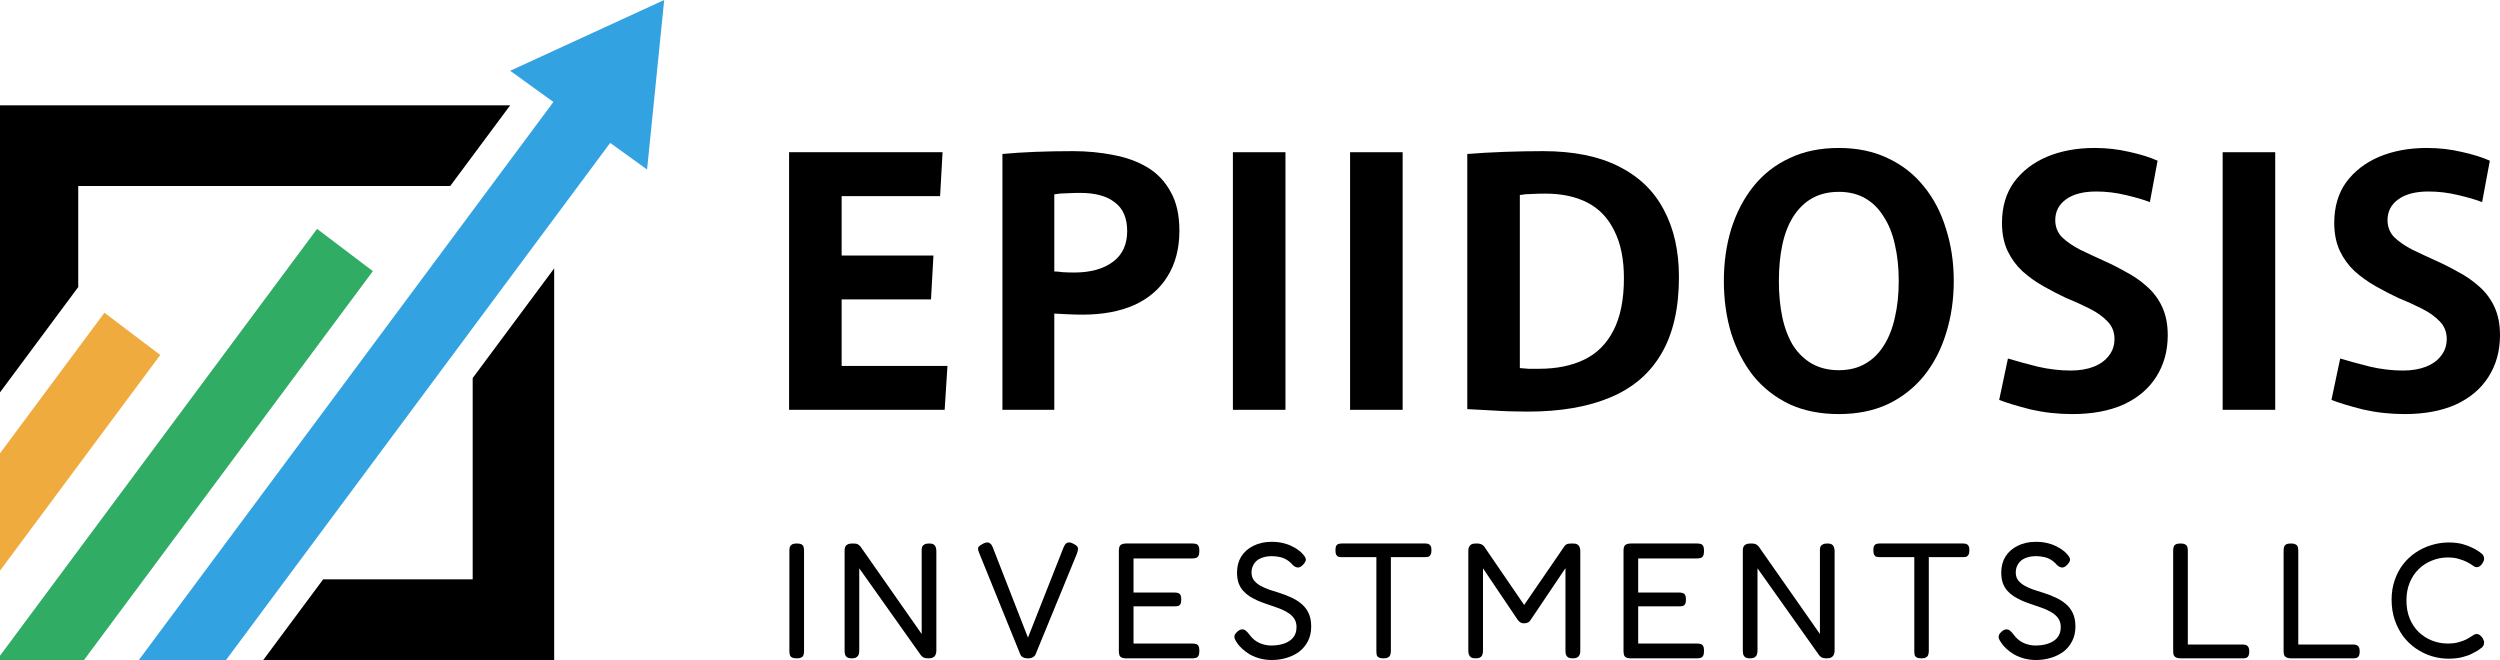 <svg xmlns="http://www.w3.org/2000/svg" width="125" height="33" viewBox="0 0 125 33" fill="none"><path d="M32.354 8.476L30.509 7.145L11.302 33H6.943L27.67 5.098L25.508 3.539L33.21 0L32.354 8.476Z" fill="#32A2E1"></path><path d="M27.709 33V13.418L23.634 18.903V28.968H16.157L13.162 33H27.709Z" fill="black"></path><path d="M4.201 33L18.643 13.557L15.853 11.444L0 32.786V33H4.201Z" fill="#30AC64"></path><path d="M0 28.534L8.012 17.749L5.222 15.636L0 22.665V28.534Z" fill="#EFAB3E"></path><path d="M0 19.619L3.912 14.353V9.299H22.512L25.508 5.267H0V19.619Z" fill="black"></path><path d="M39.454 7.611H47.128L47.005 9.805H42.082V12.777H46.672L46.55 14.971H42.082V18.297H47.373L47.233 20.491H39.454V7.611Z" fill="black"></path><path d="M50.121 7.699C50.612 7.652 51.155 7.616 51.751 7.593C52.346 7.569 52.977 7.557 53.643 7.557C54.356 7.557 55.033 7.622 55.676 7.752C56.318 7.87 56.885 8.076 57.375 8.371C57.866 8.666 58.251 9.073 58.532 9.592C58.824 10.099 58.97 10.748 58.97 11.539C58.97 12.423 58.771 13.184 58.374 13.821C57.989 14.446 57.434 14.924 56.709 15.254C55.985 15.572 55.127 15.732 54.134 15.732C53.888 15.732 53.643 15.726 53.398 15.714C53.153 15.702 52.925 15.691 52.715 15.679V20.491H50.121V7.699ZM53.713 13.626C54.519 13.626 55.162 13.449 55.641 13.095C56.12 12.742 56.359 12.229 56.359 11.556C56.359 10.907 56.155 10.43 55.746 10.123C55.349 9.805 54.77 9.645 54.011 9.645C53.801 9.645 53.579 9.651 53.345 9.663C53.123 9.663 52.913 9.681 52.715 9.716V13.573C52.82 13.573 52.96 13.585 53.135 13.609C53.322 13.62 53.515 13.626 53.713 13.626Z" fill="black"></path><path d="M61.645 7.611H64.273V20.491H61.645V7.611Z" fill="black"></path><path d="M67.504 7.611H70.132V20.491H67.504V7.611Z" fill="black"></path><path d="M76.395 20.58C75.752 20.58 75.186 20.562 74.695 20.527C74.205 20.503 73.761 20.48 73.364 20.456V7.699C73.948 7.652 74.567 7.616 75.221 7.593C75.887 7.569 76.529 7.557 77.148 7.557C78.667 7.557 79.928 7.811 80.933 8.318C81.949 8.826 82.703 9.551 83.193 10.495C83.695 11.426 83.947 12.547 83.947 13.856C83.947 15.413 83.655 16.687 83.071 17.678C82.498 18.669 81.645 19.4 80.512 19.872C79.391 20.344 78.019 20.58 76.395 20.58ZM76.956 18.439C77.832 18.439 78.585 18.285 79.216 17.979C79.847 17.672 80.331 17.189 80.67 16.528C81.02 15.856 81.196 14.983 81.196 13.909C81.196 12.966 81.038 12.181 80.723 11.556C80.419 10.919 79.975 10.447 79.391 10.141C78.807 9.834 78.1 9.681 77.271 9.681C77.049 9.681 76.827 9.687 76.605 9.698C76.383 9.698 76.179 9.716 75.992 9.751V18.404C76.132 18.415 76.278 18.427 76.43 18.439C76.593 18.439 76.769 18.439 76.956 18.439Z" fill="black"></path><path d="M91.94 20.704C91.006 20.704 90.182 20.538 89.47 20.208C88.757 19.866 88.156 19.394 87.665 18.793C87.186 18.179 86.818 17.472 86.561 16.669C86.316 15.856 86.193 14.983 86.193 14.051C86.193 13.119 86.316 12.252 86.561 11.45C86.818 10.636 87.186 9.928 87.665 9.327C88.156 8.713 88.757 8.242 89.47 7.911C90.182 7.569 91.006 7.398 91.94 7.398C92.863 7.398 93.681 7.569 94.393 7.911C95.106 8.242 95.707 8.713 96.198 9.327C96.689 9.928 97.057 10.636 97.302 11.45C97.559 12.252 97.688 13.119 97.688 14.051C97.688 14.983 97.559 15.856 97.302 16.669C97.057 17.472 96.689 18.179 96.198 18.793C95.707 19.394 95.106 19.866 94.393 20.208C93.681 20.538 92.863 20.704 91.94 20.704ZM91.94 18.51C92.443 18.51 92.881 18.404 93.254 18.191C93.628 17.979 93.938 17.678 94.183 17.289C94.44 16.888 94.627 16.416 94.744 15.873C94.872 15.331 94.937 14.723 94.937 14.051C94.937 13.379 94.872 12.771 94.744 12.229C94.627 11.686 94.44 11.22 94.183 10.831C93.938 10.43 93.628 10.123 93.254 9.911C92.881 9.698 92.443 9.592 91.94 9.592C91.438 9.592 90.994 9.698 90.609 9.911C90.235 10.123 89.919 10.43 89.663 10.831C89.417 11.22 89.236 11.686 89.119 12.229C89.003 12.771 88.944 13.379 88.944 14.051C88.944 14.723 89.003 15.331 89.119 15.873C89.236 16.416 89.417 16.888 89.663 17.289C89.919 17.678 90.235 17.979 90.609 18.191C90.994 18.404 91.438 18.51 91.94 18.51Z" fill="black"></path><path d="M103.621 20.704C102.897 20.704 102.202 20.627 101.536 20.474C100.882 20.308 100.356 20.149 99.959 19.996L100.397 17.926C100.83 18.055 101.326 18.191 101.887 18.333C102.447 18.462 102.996 18.527 103.534 18.527C103.978 18.527 104.363 18.462 104.69 18.333C105.017 18.203 105.268 18.02 105.444 17.784C105.63 17.548 105.724 17.271 105.724 16.953C105.724 16.599 105.607 16.304 105.373 16.068C105.152 15.832 104.854 15.62 104.48 15.431C104.106 15.242 103.703 15.059 103.271 14.883C102.897 14.706 102.523 14.511 102.149 14.299C101.776 14.086 101.431 13.839 101.116 13.556C100.812 13.272 100.567 12.936 100.38 12.547C100.193 12.146 100.099 11.68 100.099 11.149C100.099 10.347 100.298 9.669 100.695 9.114C101.104 8.56 101.653 8.135 102.342 7.841C103.043 7.546 103.837 7.398 104.725 7.398C105.333 7.398 105.911 7.463 106.46 7.593C107.009 7.711 107.482 7.858 107.879 8.035L107.494 10.105C107.19 9.987 106.787 9.869 106.285 9.751C105.794 9.633 105.303 9.575 104.813 9.575C104.17 9.575 103.668 9.704 103.306 9.964C102.944 10.223 102.763 10.571 102.763 11.008C102.763 11.338 102.874 11.621 103.096 11.857C103.329 12.081 103.627 12.287 103.989 12.476C104.351 12.653 104.743 12.836 105.163 13.025C105.537 13.19 105.911 13.379 106.285 13.591C106.67 13.791 107.021 14.033 107.336 14.316C107.663 14.599 107.92 14.941 108.107 15.342C108.294 15.744 108.387 16.215 108.387 16.758C108.387 17.548 108.194 18.244 107.809 18.846C107.435 19.436 106.892 19.896 106.179 20.226C105.467 20.544 104.614 20.704 103.621 20.704Z" fill="black"></path><path d="M111.133 7.611H113.761V20.491H111.133V7.611Z" fill="black"></path><path d="M120.234 20.704C119.51 20.704 118.815 20.627 118.149 20.474C117.495 20.308 116.969 20.149 116.572 19.996L117.01 17.926C117.442 18.055 117.939 18.191 118.499 18.333C119.06 18.462 119.609 18.527 120.146 18.527C120.59 18.527 120.976 18.462 121.303 18.333C121.63 18.203 121.881 18.02 122.056 17.784C122.243 17.548 122.337 17.271 122.337 16.953C122.337 16.599 122.22 16.304 121.986 16.068C121.764 15.832 121.466 15.62 121.093 15.431C120.719 15.242 120.316 15.059 119.884 14.883C119.51 14.706 119.136 14.511 118.762 14.299C118.388 14.086 118.044 13.839 117.728 13.556C117.425 13.272 117.179 12.936 116.993 12.547C116.806 12.146 116.712 11.68 116.712 11.149C116.712 10.347 116.911 9.669 117.308 9.114C117.717 8.56 118.266 8.135 118.955 7.841C119.656 7.546 120.45 7.398 121.338 7.398C121.945 7.398 122.524 7.463 123.073 7.593C123.622 7.711 124.095 7.858 124.492 8.035L124.106 10.105C123.803 9.987 123.4 9.869 122.897 9.751C122.407 9.633 121.916 9.575 121.426 9.575C120.783 9.575 120.281 9.704 119.919 9.964C119.557 10.223 119.376 10.571 119.376 11.008C119.376 11.338 119.486 11.621 119.708 11.857C119.942 12.081 120.24 12.287 120.602 12.476C120.964 12.653 121.355 12.836 121.776 13.025C122.15 13.19 122.524 13.379 122.897 13.591C123.283 13.791 123.633 14.033 123.949 14.316C124.276 14.599 124.533 14.941 124.72 15.342C124.907 15.744 125 16.215 125 16.758C125 17.548 124.807 18.244 124.422 18.846C124.048 19.436 123.505 19.896 122.792 20.226C122.08 20.544 121.227 20.704 120.234 20.704Z" fill="black"></path><path d="M39.835 32.918C39.727 32.918 39.645 32.901 39.591 32.868C39.542 32.841 39.509 32.8 39.493 32.745C39.477 32.684 39.469 32.616 39.469 32.539V27.544C39.469 27.467 39.477 27.401 39.493 27.346C39.515 27.291 39.55 27.25 39.599 27.223C39.653 27.19 39.735 27.174 39.843 27.174C39.952 27.174 40.031 27.19 40.08 27.223C40.134 27.25 40.167 27.291 40.178 27.346C40.194 27.401 40.202 27.47 40.202 27.552V32.547C40.202 32.624 40.194 32.69 40.178 32.745C40.161 32.8 40.126 32.841 40.072 32.868C40.023 32.901 39.944 32.918 39.835 32.918Z" fill="black"></path><path d="M42.58 32.918C42.488 32.918 42.414 32.901 42.36 32.868C42.311 32.835 42.276 32.791 42.254 32.737C42.238 32.676 42.23 32.608 42.23 32.531V27.519C42.23 27.448 42.241 27.387 42.262 27.338C42.284 27.289 42.322 27.25 42.376 27.223C42.436 27.19 42.518 27.174 42.621 27.174C42.74 27.174 42.825 27.184 42.873 27.206C42.922 27.228 42.971 27.267 43.02 27.322L46.084 31.7V27.519C46.084 27.448 46.093 27.387 46.109 27.338C46.131 27.289 46.169 27.25 46.223 27.223C46.277 27.19 46.356 27.174 46.459 27.174C46.557 27.174 46.63 27.19 46.679 27.223C46.734 27.256 46.769 27.302 46.785 27.363C46.807 27.418 46.818 27.481 46.818 27.552V32.539C46.818 32.611 46.804 32.676 46.777 32.737C46.755 32.791 46.715 32.835 46.655 32.868C46.601 32.901 46.522 32.918 46.419 32.918C46.332 32.918 46.258 32.907 46.199 32.885C46.144 32.863 46.093 32.822 46.044 32.761L42.963 28.416V32.539C42.963 32.611 42.952 32.676 42.931 32.737C42.909 32.791 42.871 32.835 42.816 32.868C42.762 32.901 42.683 32.918 42.58 32.918Z" fill="black"></path><path d="M51.398 32.918C51.3 32.918 51.219 32.901 51.154 32.868C51.094 32.841 51.048 32.791 51.015 32.72L48.953 27.634C48.899 27.503 48.888 27.41 48.921 27.355C48.959 27.3 49.037 27.242 49.157 27.182C49.233 27.143 49.298 27.124 49.353 27.124C49.412 27.119 49.464 27.135 49.507 27.174C49.556 27.206 49.597 27.264 49.63 27.346L51.398 31.881L53.158 27.42C53.191 27.333 53.226 27.264 53.264 27.215C53.308 27.16 53.362 27.13 53.427 27.124C53.493 27.113 53.574 27.135 53.672 27.19C53.824 27.261 53.9 27.341 53.9 27.429C53.9 27.511 53.878 27.604 53.835 27.709L51.781 32.712C51.754 32.778 51.708 32.827 51.643 32.86C51.577 32.898 51.496 32.918 51.398 32.918Z" fill="black"></path><path d="M56.309 32.918C56.201 32.918 56.119 32.901 56.065 32.868C56.016 32.841 55.983 32.8 55.967 32.745C55.951 32.684 55.943 32.616 55.943 32.539V27.544C55.943 27.401 55.97 27.305 56.024 27.256C56.084 27.201 56.187 27.174 56.334 27.174H59.61C59.686 27.174 59.751 27.182 59.806 27.198C59.86 27.215 59.901 27.25 59.928 27.305C59.955 27.36 59.968 27.442 59.968 27.552C59.968 27.662 59.952 27.744 59.92 27.799C59.892 27.848 59.852 27.881 59.797 27.898C59.743 27.914 59.678 27.922 59.602 27.922H56.676V29.626H58.714C58.789 29.626 58.852 29.634 58.901 29.651C58.955 29.667 58.996 29.7 59.023 29.749C59.05 29.799 59.064 29.876 59.064 29.98C59.064 30.079 59.05 30.153 59.023 30.202C58.996 30.251 58.955 30.284 58.901 30.301C58.847 30.312 58.779 30.317 58.697 30.317H56.676V32.177H59.61C59.686 32.177 59.751 32.185 59.806 32.202C59.86 32.218 59.901 32.254 59.928 32.309C59.955 32.358 59.968 32.438 59.968 32.547C59.968 32.657 59.952 32.739 59.92 32.794C59.892 32.844 59.852 32.877 59.797 32.893C59.743 32.91 59.678 32.918 59.602 32.918H56.309Z" fill="black"></path><path d="M63.587 33C63.381 33 63.185 32.975 63.001 32.926C62.821 32.877 62.656 32.811 62.503 32.728C62.357 32.641 62.226 32.545 62.112 32.44C61.998 32.336 61.908 32.232 61.843 32.128C61.784 32.04 61.745 31.969 61.729 31.914C61.713 31.853 61.716 31.796 61.737 31.741C61.765 31.686 61.816 31.626 61.892 31.56C61.979 31.494 62.055 31.464 62.12 31.469C62.186 31.469 62.245 31.494 62.3 31.543C62.359 31.593 62.419 31.659 62.479 31.741C62.615 31.927 62.781 32.065 62.976 32.152C63.172 32.235 63.365 32.276 63.555 32.276C63.799 32.276 64.017 32.243 64.207 32.177C64.397 32.111 64.546 32.013 64.655 31.881C64.769 31.744 64.826 31.568 64.826 31.354C64.826 31.179 64.783 31.03 64.696 30.91C64.609 30.789 64.492 30.688 64.345 30.605C64.199 30.517 64.036 30.443 63.856 30.383C63.677 30.317 63.495 30.254 63.31 30.194C63.164 30.144 63.02 30.09 62.878 30.029C62.737 29.963 62.604 29.892 62.479 29.815C62.354 29.733 62.243 29.637 62.145 29.527C62.053 29.418 61.979 29.288 61.925 29.14C61.876 28.992 61.852 28.82 61.852 28.622C61.852 28.32 61.922 28.054 62.063 27.824C62.21 27.593 62.414 27.415 62.675 27.289C62.935 27.157 63.237 27.091 63.579 27.091C63.78 27.091 63.965 27.11 64.133 27.149C64.302 27.187 64.451 27.239 64.582 27.305C64.712 27.366 64.823 27.431 64.916 27.503C65.008 27.569 65.079 27.632 65.128 27.692C65.225 27.796 65.28 27.884 65.291 27.955C65.302 28.027 65.261 28.114 65.168 28.219C65.081 28.317 64.997 28.37 64.916 28.375C64.834 28.381 64.745 28.342 64.647 28.26C64.544 28.139 64.435 28.046 64.321 27.98C64.212 27.914 64.095 27.87 63.97 27.848C63.851 27.821 63.718 27.807 63.571 27.807C63.43 27.807 63.297 27.826 63.172 27.865C63.052 27.898 62.946 27.95 62.854 28.021C62.767 28.093 62.699 28.18 62.65 28.285C62.601 28.383 62.577 28.498 62.577 28.63C62.577 28.778 62.615 28.904 62.691 29.009C62.772 29.113 62.878 29.203 63.009 29.28C63.139 29.352 63.286 29.418 63.449 29.478C63.612 29.533 63.783 29.587 63.962 29.642C64.158 29.703 64.351 29.777 64.541 29.865C64.731 29.947 64.902 30.051 65.054 30.177C65.206 30.298 65.329 30.452 65.421 30.638C65.513 30.825 65.56 31.055 65.56 31.329C65.56 31.604 65.505 31.845 65.397 32.054C65.293 32.262 65.149 32.438 64.965 32.58C64.78 32.718 64.568 32.822 64.329 32.893C64.095 32.964 63.848 33 63.587 33Z" fill="black"></path><path d="M71.247 27.174C71.318 27.174 71.375 27.182 71.418 27.198C71.467 27.215 71.505 27.248 71.532 27.297C71.56 27.341 71.573 27.415 71.573 27.519C71.573 27.618 71.557 27.692 71.524 27.741C71.497 27.791 71.459 27.824 71.41 27.84C71.361 27.851 71.302 27.857 71.231 27.857H69.544V32.556C69.544 32.627 69.533 32.69 69.511 32.745C69.495 32.8 69.46 32.841 69.405 32.868C69.356 32.901 69.281 32.918 69.177 32.918C69.069 32.918 68.987 32.901 68.933 32.868C68.884 32.841 68.851 32.8 68.835 32.745C68.824 32.684 68.819 32.619 68.819 32.547V27.857H67.107C67.037 27.857 66.977 27.851 66.928 27.84C66.879 27.824 66.841 27.791 66.814 27.741C66.787 27.692 66.773 27.618 66.773 27.519C66.773 27.415 66.784 27.341 66.806 27.297C66.833 27.248 66.871 27.215 66.92 27.198C66.974 27.182 67.034 27.174 67.099 27.174H71.247Z" fill="black"></path><path d="M73.782 32.918C73.684 32.918 73.608 32.901 73.554 32.868C73.505 32.835 73.47 32.791 73.448 32.737C73.426 32.676 73.416 32.611 73.416 32.539V27.536C73.416 27.464 73.426 27.404 73.448 27.355C73.47 27.3 73.508 27.256 73.562 27.223C73.617 27.19 73.695 27.174 73.799 27.174C73.88 27.174 73.945 27.179 73.994 27.19C74.043 27.201 74.081 27.218 74.108 27.239C74.141 27.256 74.174 27.283 74.206 27.322L76.333 30.432H76.081L78.232 27.297C78.265 27.259 78.297 27.231 78.33 27.215C78.362 27.198 78.403 27.187 78.452 27.182C78.506 27.176 78.569 27.174 78.639 27.174C78.743 27.174 78.819 27.19 78.868 27.223C78.922 27.256 78.96 27.302 78.982 27.363C79.004 27.418 79.014 27.481 79.014 27.552V32.556C79.014 32.621 79.004 32.682 78.982 32.737C78.96 32.791 78.922 32.835 78.868 32.868C78.813 32.901 78.734 32.918 78.631 32.918C78.534 32.918 78.457 32.901 78.403 32.868C78.354 32.835 78.319 32.791 78.297 32.737C78.281 32.676 78.273 32.611 78.273 32.539V28.408L76.529 31C76.512 31.028 76.491 31.055 76.463 31.082C76.436 31.105 76.401 31.124 76.358 31.14C76.32 31.157 76.271 31.165 76.211 31.165C76.146 31.165 76.094 31.157 76.056 31.14C76.023 31.124 75.993 31.105 75.966 31.082C75.939 31.055 75.912 31.025 75.885 30.992L74.149 28.416V32.556C74.149 32.621 74.138 32.682 74.116 32.737C74.1 32.791 74.065 32.835 74.01 32.868C73.962 32.901 73.885 32.918 73.782 32.918Z" fill="black"></path><path d="M81.542 32.918C81.434 32.918 81.352 32.901 81.298 32.868C81.249 32.841 81.216 32.8 81.2 32.745C81.184 32.684 81.176 32.616 81.176 32.539V27.544C81.176 27.401 81.203 27.305 81.257 27.256C81.317 27.201 81.42 27.174 81.567 27.174H84.843C84.919 27.174 84.984 27.182 85.038 27.198C85.093 27.215 85.134 27.25 85.161 27.305C85.188 27.36 85.201 27.442 85.201 27.552C85.201 27.662 85.185 27.744 85.153 27.799C85.125 27.848 85.085 27.881 85.03 27.898C84.976 27.914 84.911 27.922 84.835 27.922H81.909V29.626H83.946C84.022 29.626 84.085 29.634 84.134 29.651C84.188 29.667 84.229 29.7 84.256 29.749C84.283 29.799 84.297 29.876 84.297 29.98C84.297 30.079 84.283 30.153 84.256 30.202C84.229 30.251 84.188 30.284 84.134 30.301C84.08 30.312 84.012 30.317 83.93 30.317H81.909V32.177H84.843C84.919 32.177 84.984 32.185 85.038 32.202C85.093 32.218 85.134 32.254 85.161 32.309C85.188 32.358 85.201 32.438 85.201 32.547C85.201 32.657 85.185 32.739 85.153 32.794C85.125 32.844 85.085 32.877 85.03 32.893C84.976 32.91 84.911 32.918 84.835 32.918H81.542Z" fill="black"></path><path d="M87.492 32.918C87.4 32.918 87.326 32.901 87.272 32.868C87.223 32.835 87.188 32.791 87.166 32.737C87.15 32.676 87.141 32.608 87.141 32.531V27.519C87.141 27.448 87.152 27.387 87.174 27.338C87.196 27.289 87.234 27.25 87.288 27.223C87.348 27.19 87.429 27.174 87.533 27.174C87.652 27.174 87.736 27.184 87.785 27.206C87.834 27.228 87.883 27.267 87.932 27.322L90.996 31.7V27.519C90.996 27.448 91.004 27.387 91.021 27.338C91.042 27.289 91.081 27.25 91.135 27.223C91.189 27.19 91.268 27.174 91.371 27.174C91.469 27.174 91.542 27.19 91.591 27.223C91.645 27.256 91.681 27.302 91.697 27.363C91.719 27.418 91.73 27.481 91.73 27.552V32.539C91.73 32.611 91.716 32.676 91.689 32.737C91.667 32.791 91.626 32.835 91.567 32.868C91.512 32.901 91.434 32.918 91.33 32.918C91.243 32.918 91.17 32.907 91.11 32.885C91.056 32.863 91.004 32.822 90.956 32.761L87.875 28.416V32.539C87.875 32.611 87.864 32.676 87.842 32.737C87.821 32.791 87.783 32.835 87.728 32.868C87.674 32.901 87.595 32.918 87.492 32.918Z" fill="black"></path><path d="M98.144 27.174C98.214 27.174 98.271 27.182 98.315 27.198C98.364 27.215 98.402 27.248 98.429 27.297C98.456 27.341 98.469 27.415 98.469 27.519C98.469 27.618 98.453 27.692 98.421 27.741C98.394 27.791 98.355 27.824 98.306 27.84C98.258 27.851 98.198 27.857 98.127 27.857H96.44V32.556C96.44 32.627 96.429 32.69 96.408 32.745C96.391 32.8 96.356 32.841 96.302 32.868C96.253 32.901 96.177 32.918 96.074 32.918C95.965 32.918 95.883 32.901 95.829 32.868C95.78 32.841 95.748 32.8 95.731 32.745C95.72 32.684 95.715 32.619 95.715 32.547V27.857H94.004C93.933 27.857 93.873 27.851 93.824 27.84C93.775 27.824 93.737 27.791 93.71 27.741C93.683 27.692 93.669 27.618 93.669 27.519C93.669 27.415 93.68 27.341 93.702 27.297C93.729 27.248 93.767 27.215 93.816 27.198C93.87 27.182 93.93 27.174 93.995 27.174H98.144Z" fill="black"></path><path d="M101.799 33C101.592 33 101.397 32.975 101.212 32.926C101.033 32.877 100.867 32.811 100.715 32.728C100.568 32.641 100.438 32.545 100.324 32.44C100.21 32.336 100.12 32.232 100.055 32.128C99.995 32.04 99.957 31.969 99.941 31.914C99.924 31.853 99.927 31.796 99.949 31.741C99.976 31.686 100.028 31.626 100.104 31.56C100.191 31.494 100.267 31.464 100.332 31.469C100.397 31.469 100.457 31.494 100.511 31.543C100.571 31.593 100.631 31.659 100.691 31.741C100.826 31.927 100.992 32.065 101.188 32.152C101.383 32.235 101.576 32.276 101.766 32.276C102.011 32.276 102.228 32.243 102.418 32.177C102.608 32.111 102.758 32.013 102.867 31.881C102.981 31.744 103.038 31.568 103.038 31.354C103.038 31.179 102.994 31.03 102.907 30.91C102.82 30.789 102.704 30.688 102.557 30.605C102.41 30.517 102.247 30.443 102.068 30.383C101.889 30.317 101.707 30.254 101.522 30.194C101.375 30.144 101.231 30.09 101.09 30.029C100.949 29.963 100.816 29.892 100.691 29.815C100.566 29.733 100.454 29.637 100.356 29.527C100.264 29.418 100.191 29.288 100.136 29.14C100.087 28.992 100.063 28.82 100.063 28.622C100.063 28.32 100.134 28.054 100.275 27.824C100.422 27.593 100.625 27.415 100.886 27.289C101.147 27.157 101.448 27.091 101.791 27.091C101.992 27.091 102.177 27.11 102.345 27.149C102.513 27.187 102.663 27.239 102.793 27.305C102.924 27.366 103.035 27.431 103.127 27.503C103.22 27.569 103.29 27.632 103.339 27.692C103.437 27.796 103.491 27.884 103.502 27.955C103.513 28.027 103.472 28.114 103.38 28.219C103.293 28.317 103.209 28.37 103.127 28.375C103.046 28.381 102.956 28.342 102.858 28.26C102.755 28.139 102.646 28.046 102.532 27.98C102.424 27.914 102.307 27.87 102.182 27.848C102.062 27.821 101.929 27.807 101.783 27.807C101.641 27.807 101.508 27.826 101.383 27.865C101.264 27.898 101.158 27.95 101.065 28.021C100.979 28.093 100.911 28.18 100.862 28.285C100.813 28.383 100.788 28.498 100.788 28.63C100.788 28.778 100.826 28.904 100.902 29.009C100.984 29.113 101.09 29.203 101.22 29.28C101.351 29.352 101.497 29.418 101.66 29.478C101.823 29.533 101.995 29.587 102.174 29.642C102.369 29.703 102.562 29.777 102.752 29.865C102.943 29.947 103.114 30.051 103.266 30.177C103.418 30.298 103.54 30.452 103.633 30.638C103.725 30.825 103.771 31.055 103.771 31.329C103.771 31.604 103.717 31.845 103.608 32.054C103.505 32.262 103.361 32.438 103.176 32.58C102.991 32.718 102.78 32.822 102.541 32.893C102.307 32.964 102.06 33 101.799 33Z" fill="black"></path><path d="M109.041 32.918C108.932 32.918 108.851 32.901 108.796 32.868C108.742 32.841 108.704 32.8 108.682 32.745C108.666 32.69 108.658 32.624 108.658 32.547V27.552C108.658 27.47 108.666 27.401 108.682 27.346C108.699 27.291 108.731 27.25 108.78 27.223C108.834 27.19 108.916 27.174 109.025 27.174C109.133 27.174 109.212 27.19 109.261 27.223C109.315 27.25 109.351 27.291 109.367 27.346C109.383 27.401 109.391 27.467 109.391 27.544V32.226H112.121C112.192 32.226 112.252 32.235 112.301 32.251C112.35 32.268 112.388 32.3 112.415 32.35C112.447 32.399 112.464 32.473 112.464 32.572C112.464 32.665 112.45 32.739 112.423 32.794C112.396 32.844 112.358 32.877 112.309 32.893C112.26 32.91 112.2 32.918 112.13 32.918H109.041Z" fill="black"></path><path d="M114.563 32.918C114.454 32.918 114.373 32.901 114.319 32.868C114.264 32.841 114.226 32.8 114.205 32.745C114.188 32.69 114.18 32.624 114.18 32.547V27.552C114.18 27.47 114.188 27.401 114.205 27.346C114.221 27.291 114.253 27.25 114.302 27.223C114.357 27.19 114.438 27.174 114.547 27.174C114.656 27.174 114.734 27.19 114.783 27.223C114.838 27.25 114.873 27.291 114.889 27.346C114.905 27.401 114.914 27.467 114.914 27.544V32.226H117.644C117.714 32.226 117.774 32.235 117.823 32.251C117.872 32.268 117.91 32.3 117.937 32.35C117.97 32.399 117.986 32.473 117.986 32.572C117.986 32.665 117.972 32.739 117.945 32.794C117.918 32.844 117.88 32.877 117.831 32.893C117.782 32.91 117.722 32.918 117.652 32.918H114.563Z" fill="black"></path><path d="M122.424 32.934C122.131 32.934 121.846 32.89 121.569 32.803C121.292 32.715 121.034 32.589 120.794 32.424C120.555 32.259 120.344 32.056 120.159 31.815C119.98 31.568 119.838 31.294 119.735 30.992C119.632 30.685 119.58 30.347 119.58 29.98C119.58 29.629 119.632 29.305 119.735 29.009C119.838 28.707 119.98 28.441 120.159 28.21C120.338 27.98 120.547 27.785 120.786 27.626C121.031 27.462 121.292 27.338 121.569 27.256C121.851 27.168 122.139 27.124 122.433 27.124C122.704 27.124 122.938 27.152 123.133 27.206C123.329 27.261 123.489 27.322 123.614 27.387C123.739 27.448 123.823 27.494 123.867 27.527C123.943 27.571 124.016 27.623 124.087 27.684C124.158 27.744 124.196 27.816 124.201 27.898C124.212 27.958 124.206 28.008 124.185 28.046C124.168 28.084 124.147 28.125 124.12 28.169C124.076 28.235 124.03 28.285 123.981 28.317C123.938 28.345 123.889 28.359 123.834 28.359C123.78 28.359 123.731 28.342 123.688 28.309C123.644 28.276 123.587 28.238 123.516 28.194C123.484 28.172 123.419 28.136 123.321 28.087C123.223 28.038 123.098 27.991 122.946 27.947C122.794 27.898 122.609 27.873 122.392 27.873C122.115 27.873 121.849 27.925 121.593 28.029C121.343 28.128 121.123 28.271 120.933 28.457C120.743 28.644 120.593 28.869 120.485 29.132C120.376 29.395 120.322 29.692 120.322 30.021C120.322 30.356 120.376 30.657 120.485 30.926C120.593 31.189 120.743 31.415 120.933 31.601C121.129 31.788 121.351 31.93 121.601 32.029C121.851 32.128 122.115 32.177 122.392 32.177C122.598 32.177 122.778 32.155 122.93 32.111C123.087 32.067 123.215 32.021 123.313 31.971C123.416 31.916 123.487 31.875 123.525 31.848C123.584 31.815 123.636 31.782 123.679 31.749C123.728 31.716 123.78 31.7 123.834 31.7C123.889 31.7 123.938 31.716 123.981 31.749C124.03 31.777 124.076 31.823 124.12 31.889C124.147 31.927 124.168 31.971 124.185 32.021C124.206 32.065 124.212 32.114 124.201 32.169C124.196 32.251 124.158 32.322 124.087 32.383C124.016 32.438 123.943 32.49 123.867 32.539C123.818 32.561 123.731 32.608 123.606 32.679C123.487 32.745 123.329 32.803 123.133 32.852C122.938 32.907 122.702 32.934 122.424 32.934Z" fill="black"></path></svg>